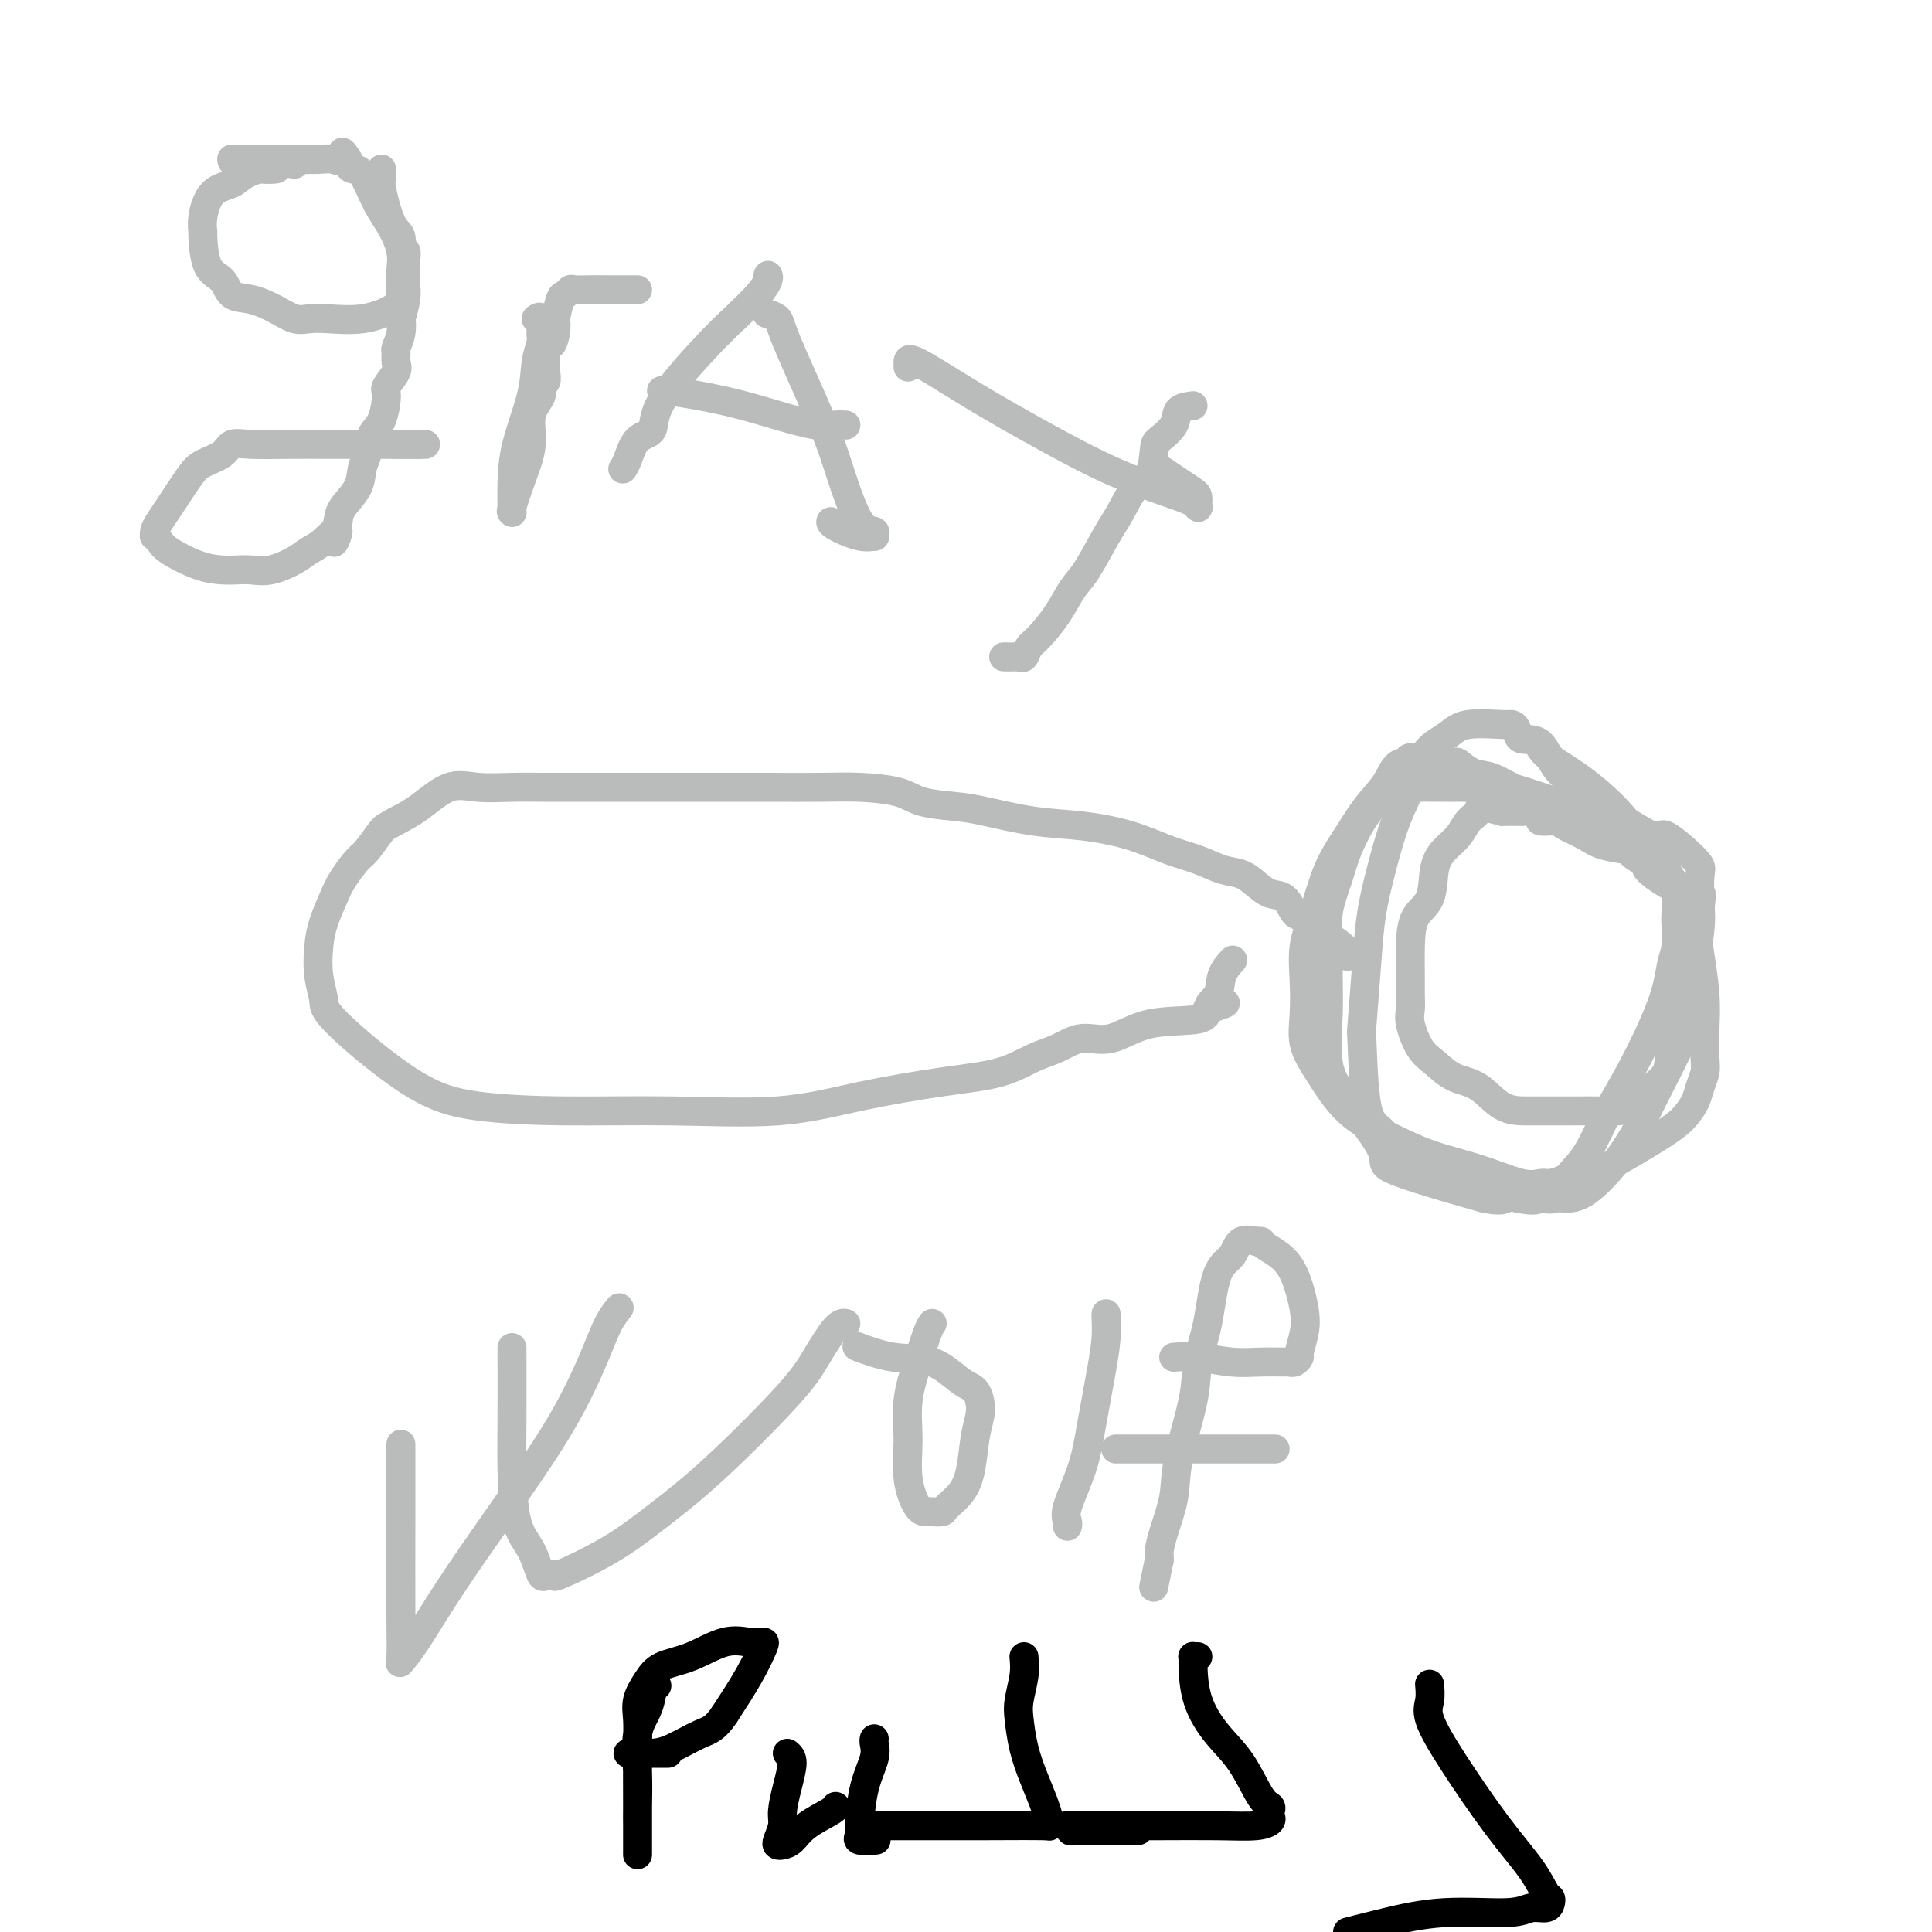 <svg viewBox='0 0 400 400' version='1.1' xmlns='http://www.w3.org/2000/svg' xmlns:xlink='http://www.w3.org/1999/xlink'><g fill='none' stroke='#BABBBB' stroke-width='6' stroke-linecap='round' stroke-linejoin='round'><path d='M335,171c0.291,-0.193 0.582,-0.385 0,-1c-0.582,-0.615 -2.037,-1.651 -3,-3c-0.963,-1.349 -1.434,-3.009 -3,-4c-1.566,-0.991 -4.227,-1.313 -6,-3c-1.773,-1.687 -2.659,-4.739 -4,-6c-1.341,-1.261 -3.139,-0.732 -4,-1c-0.861,-0.268 -0.786,-1.334 -1,-2c-0.214,-0.666 -0.719,-0.933 -1,-1c-0.281,-0.067 -0.340,0.064 -2,0c-1.660,-0.064 -4.921,-0.324 -7,0c-2.079,0.324 -2.975,1.232 -4,2c-1.025,0.768 -2.178,1.397 -3,2c-0.822,0.603 -1.312,1.179 -2,2c-0.688,0.821 -1.575,1.886 -2,3c-0.425,1.114 -0.390,2.277 -1,4c-0.610,1.723 -1.866,4.005 -3,7c-1.134,2.995 -2.147,6.703 -3,10c-0.853,3.297 -1.548,6.182 -2,9c-0.452,2.818 -0.662,5.568 -1,10c-0.338,4.432 -0.804,10.544 -1,13c-0.196,2.456 -0.123,1.255 0,4c0.123,2.745 0.295,9.436 1,13c0.705,3.564 1.942,4.001 3,5c1.058,0.999 1.935,2.561 3,4c1.065,1.439 2.316,2.757 4,4c1.684,1.243 3.799,2.412 6,3c2.201,0.588 4.486,0.597 7,1c2.514,0.403 5.257,1.202 8,2'/><path d='M314,248c4.195,0.933 4.183,0.267 5,0c0.817,-0.267 2.465,-0.133 4,0c1.535,0.133 2.958,0.265 5,-1c2.042,-1.265 4.705,-3.926 7,-7c2.295,-3.074 4.223,-6.561 5,-8c0.777,-1.439 0.404,-0.832 2,-4c1.596,-3.168 5.160,-10.113 7,-14c1.840,-3.887 1.957,-4.717 2,-6c0.043,-1.283 0.011,-3.018 0,-4c-0.011,-0.982 -0.002,-1.212 0,-2c0.002,-0.788 -0.002,-2.134 0,-3c0.002,-0.866 0.009,-1.251 0,-2c-0.009,-0.749 -0.034,-1.862 0,-3c0.034,-1.138 0.126,-2.302 0,-3c-0.126,-0.698 -0.472,-0.931 -1,-2c-0.528,-1.069 -1.239,-2.973 -2,-4c-0.761,-1.027 -1.573,-1.179 -3,-2c-1.427,-0.821 -3.470,-2.313 -4,-3c-0.530,-0.687 0.453,-0.568 0,-1c-0.453,-0.432 -2.342,-1.415 -3,-2c-0.658,-0.585 -0.086,-0.774 -1,-1c-0.914,-0.226 -3.314,-0.491 -5,-1c-1.686,-0.509 -2.657,-1.264 -4,-2c-1.343,-0.736 -3.059,-1.455 -4,-2c-0.941,-0.545 -1.108,-0.917 -2,-1c-0.892,-0.083 -2.509,0.121 -3,0c-0.491,-0.121 0.145,-0.568 0,-1c-0.145,-0.432 -1.070,-0.848 -2,-1c-0.930,-0.152 -1.866,-0.041 -2,0c-0.134,0.041 0.533,0.012 0,0c-0.533,-0.012 -2.267,-0.006 -4,0'/><path d='M311,168c-5.210,-1.475 -4.734,-0.662 -5,0c-0.266,0.662 -1.274,1.174 -2,2c-0.726,0.826 -1.172,1.965 -2,3c-0.828,1.035 -2.040,1.965 -3,3c-0.960,1.035 -1.669,2.174 -2,4c-0.331,1.826 -0.285,4.341 -1,6c-0.715,1.659 -2.191,2.464 -3,4c-0.809,1.536 -0.950,3.802 -1,6c-0.050,2.198 -0.008,4.329 0,6c0.008,1.671 -0.018,2.883 0,4c0.018,1.117 0.079,2.138 0,3c-0.079,0.862 -0.297,1.566 0,3c0.297,1.434 1.110,3.600 2,5c0.890,1.400 1.858,2.035 3,3c1.142,0.965 2.458,2.258 4,3c1.542,0.742 3.312,0.931 5,2c1.688,1.069 3.296,3.018 5,4c1.704,0.982 3.505,0.995 5,1c1.495,0.005 2.683,-0.000 4,0c1.317,0.000 2.763,0.006 5,0c2.237,-0.006 5.266,-0.023 7,0c1.734,0.023 2.175,0.086 3,0c0.825,-0.086 2.035,-0.321 3,-1c0.965,-0.679 1.683,-1.803 3,-3c1.317,-1.197 3.231,-2.467 4,-4c0.769,-1.533 0.392,-3.330 1,-5c0.608,-1.670 2.202,-3.213 3,-6c0.798,-2.787 0.802,-6.819 1,-9c0.198,-2.181 0.592,-2.510 1,-4c0.408,-1.490 0.831,-4.140 1,-6c0.169,-1.860 0.085,-2.930 0,-4'/><path d='M352,188c0.473,-4.020 0.155,-2.571 0,-3c-0.155,-0.429 -0.148,-2.736 0,-4c0.148,-1.264 0.438,-1.486 -1,-3c-1.438,-1.514 -4.602,-4.320 -6,-5c-1.398,-0.680 -1.029,0.767 -3,0c-1.971,-0.767 -6.282,-3.746 -9,-5c-2.718,-1.254 -3.845,-0.781 -6,-1c-2.155,-0.219 -5.340,-1.131 -8,-2c-2.660,-0.869 -4.796,-1.697 -7,-2c-2.204,-0.303 -4.476,-0.081 -6,0c-1.524,0.081 -2.300,0.021 -3,0c-0.700,-0.021 -1.326,-0.005 -2,0c-0.674,0.005 -1.398,-0.002 -2,0c-0.602,0.002 -1.082,0.014 -2,0c-0.918,-0.014 -2.275,-0.054 -3,0c-0.725,0.054 -0.817,0.200 -2,0c-1.183,-0.200 -3.457,-0.748 -5,0c-1.543,0.748 -2.354,2.792 -3,4c-0.646,1.208 -1.126,1.582 -2,3c-0.874,1.418 -2.143,3.882 -3,6c-0.857,2.118 -1.301,3.892 -2,6c-0.699,2.108 -1.654,4.551 -2,7c-0.346,2.449 -0.085,4.904 0,7c0.085,2.096 -0.006,3.832 0,6c0.006,2.168 0.110,4.767 0,8c-0.110,3.233 -0.435,7.100 0,10c0.435,2.900 1.630,4.832 4,8c2.370,3.168 5.913,7.571 7,10c1.087,2.429 -0.284,2.885 2,4c2.284,1.115 8.224,2.890 12,4c3.776,1.110 5.388,1.555 7,2'/><path d='M307,248c3.945,0.925 4.309,0.238 5,0c0.691,-0.238 1.710,-0.027 3,0c1.290,0.027 2.852,-0.131 4,0c1.148,0.131 1.883,0.552 3,0c1.117,-0.552 2.618,-2.076 4,-3c1.382,-0.924 2.646,-1.247 6,-3c3.354,-1.753 8.797,-4.934 12,-7c3.203,-2.066 4.165,-3.015 5,-4c0.835,-0.985 1.544,-2.004 2,-3c0.456,-0.996 0.659,-1.967 1,-3c0.341,-1.033 0.820,-2.128 1,-3c0.180,-0.872 0.060,-1.522 0,-3c-0.060,-1.478 -0.062,-3.785 0,-6c0.062,-2.215 0.186,-4.337 0,-7c-0.186,-2.663 -0.681,-5.866 -1,-8c-0.319,-2.134 -0.461,-3.200 -1,-5c-0.539,-1.800 -1.476,-4.334 -2,-6c-0.524,-1.666 -0.636,-2.463 -2,-4c-1.364,-1.537 -3.981,-3.816 -5,-5c-1.019,-1.184 -0.439,-1.275 -1,-2c-0.561,-0.725 -2.263,-2.083 -4,-3c-1.737,-0.917 -3.511,-1.391 -5,-2c-1.489,-0.609 -2.695,-1.352 -4,-2c-1.305,-0.648 -2.711,-1.200 -5,-2c-2.289,-0.800 -5.462,-1.846 -8,-3c-2.538,-1.154 -4.441,-2.414 -6,-3c-1.559,-0.586 -2.774,-0.497 -4,-1c-1.226,-0.503 -2.463,-1.599 -3,-2c-0.537,-0.401 -0.375,-0.108 -1,0c-0.625,0.108 -2.036,0.031 -3,0c-0.964,-0.031 -1.482,-0.015 -2,0'/><path d='M296,158c-6.875,-2.272 -3.563,-0.451 -3,0c0.563,0.451 -1.623,-0.467 -3,0c-1.377,0.467 -1.944,2.318 -3,4c-1.056,1.682 -2.602,3.196 -4,5c-1.398,1.804 -2.648,3.898 -4,6c-1.352,2.102 -2.807,4.213 -4,7c-1.193,2.787 -2.125,6.250 -3,9c-0.875,2.750 -1.692,4.787 -2,7c-0.308,2.213 -0.108,4.601 0,7c0.108,2.399 0.125,4.808 0,7c-0.125,2.192 -0.393,4.166 0,6c0.393,1.834 1.448,3.529 3,6c1.552,2.471 3.601,5.717 6,8c2.399,2.283 5.146,3.603 8,5c2.854,1.397 5.813,2.872 9,4c3.187,1.128 6.601,1.907 10,3c3.399,1.093 6.783,2.498 9,3c2.217,0.502 3.268,0.102 4,0c0.732,-0.102 1.146,0.096 2,0c0.854,-0.096 2.147,-0.486 3,-1c0.853,-0.514 1.265,-1.153 2,-2c0.735,-0.847 1.793,-1.903 3,-4c1.207,-2.097 2.562,-5.235 4,-8c1.438,-2.765 2.960,-5.156 5,-9c2.040,-3.844 4.599,-9.140 6,-13c1.401,-3.860 1.645,-6.285 2,-8c0.355,-1.715 0.822,-2.719 1,-4c0.178,-1.281 0.068,-2.838 0,-4c-0.068,-1.162 -0.095,-1.928 0,-3c0.095,-1.072 0.313,-2.449 0,-4c-0.313,-1.551 -1.156,-3.275 -2,-5'/><path d='M345,180c-0.958,-3.282 -2.351,-3.486 -4,-5c-1.649,-1.514 -3.552,-4.340 -6,-7c-2.448,-2.660 -5.440,-5.156 -8,-7c-2.560,-1.844 -4.689,-3.035 -6,-4c-1.311,-0.965 -1.803,-1.704 -2,-2c-0.197,-0.296 -0.098,-0.148 0,0'/><path d='M279,198c-0.078,-0.595 -0.156,-1.189 -1,-2c-0.844,-0.811 -2.456,-1.837 -4,-3c-1.544,-1.163 -3.022,-2.461 -4,-3c-0.978,-0.539 -1.458,-0.319 -2,-1c-0.542,-0.681 -1.148,-2.261 -2,-3c-0.852,-0.739 -1.952,-0.635 -3,-1c-1.048,-0.365 -2.045,-1.199 -3,-2c-0.955,-0.801 -1.868,-1.569 -3,-2c-1.132,-0.431 -2.484,-0.525 -4,-1c-1.516,-0.475 -3.198,-1.331 -5,-2c-1.802,-0.669 -3.724,-1.153 -6,-2c-2.276,-0.847 -4.906,-2.058 -8,-3c-3.094,-0.942 -6.652,-1.613 -10,-2c-3.348,-0.387 -6.485,-0.488 -10,-1c-3.515,-0.512 -7.407,-1.433 -10,-2c-2.593,-0.567 -3.886,-0.779 -6,-1c-2.114,-0.221 -5.049,-0.452 -7,-1c-1.951,-0.548 -2.919,-1.415 -5,-2c-2.081,-0.585 -5.274,-0.889 -8,-1c-2.726,-0.111 -4.983,-0.030 -8,0c-3.017,0.030 -6.792,0.008 -10,0c-3.208,-0.008 -5.847,-0.002 -9,0c-3.153,0.002 -6.819,0.000 -10,0c-3.181,-0.000 -5.875,0.001 -9,0c-3.125,-0.001 -6.679,-0.004 -10,0c-3.321,0.004 -6.407,0.014 -9,0c-2.593,-0.014 -4.692,-0.051 -7,0c-2.308,0.051 -4.825,0.189 -7,0c-2.175,-0.189 -4.009,-0.705 -6,0c-1.991,0.705 -4.140,2.630 -6,4c-1.860,1.370 -3.430,2.185 -5,3'/><path d='M82,170c-2.220,1.312 -2.271,1.091 -3,2c-0.729,0.909 -2.135,2.949 -3,4c-0.865,1.051 -1.188,1.115 -2,2c-0.812,0.885 -2.114,2.591 -3,4c-0.886,1.409 -1.358,2.520 -2,4c-0.642,1.480 -1.455,3.329 -2,5c-0.545,1.671 -0.822,3.164 -1,5c-0.178,1.836 -0.258,4.015 0,6c0.258,1.985 0.855,3.776 1,5c0.145,1.224 -0.161,1.883 3,5c3.161,3.117 9.787,8.694 15,12c5.213,3.306 9.011,4.341 14,5c4.989,0.659 11.169,0.941 18,1c6.831,0.059 14.314,-0.104 22,0c7.686,0.104 15.577,0.477 22,0c6.423,-0.477 11.378,-1.804 17,-3c5.622,-1.196 11.909,-2.262 17,-3c5.091,-0.738 8.985,-1.147 12,-2c3.015,-0.853 5.150,-2.148 7,-3c1.850,-0.852 3.414,-1.260 5,-2c1.586,-0.740 3.196,-1.814 5,-2c1.804,-0.186 3.804,0.514 6,0c2.196,-0.514 4.588,-2.243 8,-3c3.412,-0.757 7.842,-0.543 10,-1c2.158,-0.457 2.042,-1.585 2,-2c-0.042,-0.415 -0.012,-0.119 0,0c0.012,0.119 0.006,0.059 0,0'/><path d='M250,209c6.825,-2.168 2.389,-1.089 1,-1c-1.389,0.089 0.269,-0.813 1,-2c0.731,-1.187 0.536,-2.658 1,-4c0.464,-1.342 1.586,-2.554 2,-3c0.414,-0.446 0.118,-0.128 0,0c-0.118,0.128 -0.059,0.064 0,0'/><path d='M61,34c-1.074,-0.173 -2.148,-0.346 -4,0c-1.852,0.346 -4.482,1.211 -6,2c-1.518,0.789 -1.924,1.502 -3,2c-1.076,0.498 -2.823,0.781 -4,2c-1.177,1.219 -1.783,3.375 -2,5c-0.217,1.625 -0.043,2.719 0,3c0.043,0.281 -0.044,-0.252 0,1c0.044,1.252 0.220,4.288 1,6c0.780,1.712 2.166,2.098 3,3c0.834,0.902 1.118,2.319 2,3c0.882,0.681 2.361,0.627 4,1c1.639,0.373 3.437,1.173 5,2c1.563,0.827 2.891,1.680 4,2c1.109,0.320 2.000,0.107 3,0c1.000,-0.107 2.110,-0.109 4,0c1.890,0.109 4.559,0.327 7,0c2.441,-0.327 4.654,-1.199 6,-2c1.346,-0.801 1.824,-1.529 2,-2c0.176,-0.471 0.048,-0.683 0,-1c-0.048,-0.317 -0.018,-0.737 0,-1c0.018,-0.263 0.024,-0.367 0,-1c-0.024,-0.633 -0.079,-1.795 0,-3c0.079,-1.205 0.291,-2.451 0,-4c-0.291,-1.549 -1.087,-3.399 -2,-5c-0.913,-1.601 -1.944,-2.954 -3,-5c-1.056,-2.046 -2.139,-4.786 -3,-6c-0.861,-1.214 -1.501,-0.904 -2,-1c-0.499,-0.096 -0.857,-0.599 -1,-1c-0.143,-0.401 -0.072,-0.701 0,-1'/><path d='M72,33c-1.838,-2.939 -0.932,-0.788 -1,0c-0.068,0.788 -1.108,0.211 -2,0c-0.892,-0.211 -1.634,-0.057 -3,0c-1.366,0.057 -3.355,0.015 -5,0c-1.645,-0.015 -2.945,-0.004 -4,0c-1.055,0.004 -1.866,0.001 -3,0c-1.134,-0.001 -2.591,-0.001 -3,0c-0.409,0.001 0.230,0.003 0,0c-0.230,-0.003 -1.328,-0.011 -2,0c-0.672,0.011 -0.919,0.041 -1,0c-0.081,-0.041 0.003,-0.155 0,0c-0.003,0.155 -0.094,0.578 1,1c1.094,0.422 3.371,0.845 5,1c1.629,0.155 2.608,0.044 3,0c0.392,-0.044 0.196,-0.022 0,0'/><path d='M79,35c-0.012,0.318 -0.023,0.636 0,1c0.023,0.364 0.082,0.775 0,1c-0.082,0.225 -0.305,0.265 0,2c0.305,1.735 1.140,5.164 2,7c0.860,1.836 1.747,2.078 2,3c0.253,0.922 -0.128,2.522 0,3c0.128,0.478 0.766,-0.168 1,0c0.234,0.168 0.064,1.148 0,2c-0.064,0.852 -0.021,1.575 0,2c0.021,0.425 0.019,0.553 0,1c-0.019,0.447 -0.057,1.214 0,2c0.057,0.786 0.208,1.591 0,3c-0.208,1.409 -0.773,3.423 -1,4c-0.227,0.577 -0.114,-0.284 0,0c0.114,0.284 0.229,1.713 0,3c-0.229,1.287 -0.801,2.432 -1,3c-0.199,0.568 -0.025,0.558 0,1c0.025,0.442 -0.100,1.337 0,2c0.100,0.663 0.427,1.096 0,2c-0.427,0.904 -1.606,2.280 -2,3c-0.394,0.720 -0.004,0.786 0,2c0.004,1.214 -0.378,3.577 -1,5c-0.622,1.423 -1.483,1.907 -2,3c-0.517,1.093 -0.688,2.796 -1,4c-0.312,1.204 -0.764,1.910 -1,3c-0.236,1.090 -0.256,2.563 -1,4c-0.744,1.437 -2.213,2.839 -3,4c-0.787,1.161 -0.894,2.080 -1,3'/><path d='M70,108c-2.024,7.474 -0.085,3.159 0,2c0.085,-1.159 -1.685,0.838 -3,2c-1.315,1.162 -2.176,1.488 -3,2c-0.824,0.512 -1.612,1.209 -3,2c-1.388,0.791 -3.376,1.675 -5,2c-1.624,0.325 -2.883,0.092 -4,0c-1.117,-0.092 -2.092,-0.041 -3,0c-0.908,0.041 -1.750,0.074 -3,0c-1.250,-0.074 -2.909,-0.254 -5,-1c-2.091,-0.746 -4.614,-2.059 -6,-3c-1.386,-0.941 -1.637,-1.512 -2,-2c-0.363,-0.488 -0.839,-0.893 -1,-1c-0.161,-0.107 -0.006,0.085 0,0c0.006,-0.085 -0.138,-0.445 0,-1c0.138,-0.555 0.558,-1.303 1,-2c0.442,-0.697 0.904,-1.343 2,-3c1.096,-1.657 2.824,-4.325 4,-6c1.176,-1.675 1.800,-2.358 3,-3c1.200,-0.642 2.978,-1.244 4,-2c1.022,-0.756 1.290,-1.667 2,-2c0.710,-0.333 1.863,-0.089 4,0c2.137,0.089 5.258,0.024 8,0c2.742,-0.024 5.103,-0.006 8,0c2.897,0.006 6.329,0.002 9,0c2.671,-0.002 4.582,-0.000 6,0c1.418,0.000 2.343,0.000 3,0c0.657,-0.000 1.045,-0.000 1,0c-0.045,0.000 -0.522,0.000 -1,0'/><path d='M86,92c5.244,0.000 -0.644,0.000 -3,0c-2.356,0.000 -1.178,0.000 0,0'/><path d='M111,66c0.430,-0.301 0.860,-0.602 1,0c0.140,0.602 -0.011,2.108 0,3c0.011,0.892 0.185,1.171 0,2c-0.185,0.829 -0.729,2.209 -1,4c-0.271,1.791 -0.269,3.992 -1,7c-0.731,3.008 -2.196,6.824 -3,10c-0.804,3.176 -0.947,5.712 -1,8c-0.053,2.288 -0.016,4.327 0,5c0.016,0.673 0.010,-0.019 0,0c-0.010,0.019 -0.023,0.748 0,1c0.023,0.252 0.081,0.028 0,0c-0.081,-0.028 -0.301,0.141 0,-1c0.301,-1.141 1.123,-3.591 2,-6c0.877,-2.409 1.808,-4.777 2,-7c0.192,-2.223 -0.355,-4.300 0,-6c0.355,-1.700 1.612,-3.022 2,-4c0.388,-0.978 -0.092,-1.611 0,-2c0.092,-0.389 0.757,-0.534 1,-1c0.243,-0.466 0.065,-1.255 0,-2c-0.065,-0.745 -0.017,-1.447 0,-2c0.017,-0.553 0.005,-0.957 0,-1c-0.005,-0.043 -0.001,0.273 0,0c0.001,-0.273 0.001,-1.137 0,-2'/><path d='M113,72c1.250,-5.263 0.874,-1.922 1,-1c0.126,0.922 0.755,-0.575 1,-2c0.245,-1.425 0.108,-2.778 0,-3c-0.108,-0.222 -0.185,0.687 0,0c0.185,-0.687 0.632,-2.969 1,-4c0.368,-1.031 0.657,-0.812 1,-1c0.343,-0.188 0.739,-0.782 1,-1c0.261,-0.218 0.388,-0.058 1,0c0.612,0.058 1.709,0.016 3,0c1.291,-0.016 2.777,-0.004 4,0c1.223,0.004 2.184,0.001 3,0c0.816,-0.001 1.487,-0.000 2,0c0.513,0.000 0.869,0.000 1,0c0.131,-0.000 0.037,-0.000 0,0c-0.037,0.000 -0.019,0.000 0,0'/><path d='M159,57c0.105,0.206 0.209,0.413 0,1c-0.209,0.587 -0.733,1.555 -2,3c-1.267,1.445 -3.277,3.368 -5,5c-1.723,1.632 -3.158,2.972 -6,6c-2.842,3.028 -7.091,7.743 -9,11c-1.909,3.257 -1.478,5.055 -2,6c-0.522,0.945 -1.996,1.038 -3,2c-1.004,0.962 -1.537,2.794 -2,4c-0.463,1.206 -0.855,1.786 -1,2c-0.145,0.214 -0.041,0.061 0,0c0.041,-0.061 0.021,-0.031 0,0'/><path d='M159,65c-0.216,-0.073 -0.432,-0.146 0,0c0.432,0.146 1.511,0.513 2,1c0.489,0.487 0.387,1.096 2,5c1.613,3.904 4.939,11.102 7,16c2.061,4.898 2.855,7.494 4,11c1.145,3.506 2.640,7.922 4,10c1.360,2.078 2.585,1.818 3,2c0.415,0.182 0.020,0.805 0,1c-0.020,0.195 0.334,-0.039 0,0c-0.334,0.039 -1.358,0.351 -3,0c-1.642,-0.351 -3.904,-1.364 -5,-2c-1.096,-0.636 -1.028,-0.896 -1,-1c0.028,-0.104 0.014,-0.052 0,0'/><path d='M137,81c-0.124,-0.152 -0.248,-0.303 2,0c2.248,0.303 6.869,1.062 11,2c4.131,0.938 7.772,2.055 11,3c3.228,0.945 6.042,1.717 8,2c1.958,0.283 3.061,0.076 4,0c0.939,-0.076 1.714,-0.020 2,0c0.286,0.020 0.082,0.006 0,0c-0.082,-0.006 -0.041,-0.003 0,0'/><path d='M188,76c0.006,-0.283 0.013,-0.565 0,-1c-0.013,-0.435 -0.044,-1.022 2,0c2.044,1.022 6.163,3.653 10,6c3.837,2.347 7.392,4.410 12,7c4.608,2.590 10.268,5.707 15,8c4.732,2.293 8.534,3.763 12,5c3.466,1.237 6.595,2.240 8,3c1.405,0.760 1.086,1.278 1,1c-0.086,-0.278 0.059,-1.353 0,-2c-0.059,-0.647 -0.324,-0.867 -2,-2c-1.676,-1.133 -4.765,-3.181 -6,-4c-1.235,-0.819 -0.618,-0.410 0,0'/><path d='M247,84c-1.238,0.167 -2.477,0.335 -3,1c-0.523,0.665 -0.331,1.828 -1,3c-0.669,1.172 -2.199,2.354 -3,3c-0.801,0.646 -0.874,0.756 -1,2c-0.126,1.244 -0.305,3.621 -1,5c-0.695,1.379 -1.904,1.760 -3,3c-1.096,1.240 -2.077,3.337 -3,5c-0.923,1.663 -1.788,2.890 -3,5c-1.212,2.110 -2.773,5.103 -4,7c-1.227,1.897 -2.122,2.698 -3,4c-0.878,1.302 -1.741,3.105 -3,5c-1.259,1.895 -2.913,3.881 -4,5c-1.087,1.119 -1.605,1.372 -2,2c-0.395,0.628 -0.667,1.632 -1,2c-0.333,0.368 -0.729,0.099 -1,0c-0.271,-0.099 -0.419,-0.027 -1,0c-0.581,0.027 -1.595,0.008 -2,0c-0.405,-0.008 -0.203,-0.004 0,0'/><path d='M83,299c0.000,0.168 0.001,0.335 0,1c-0.001,0.665 -0.002,1.826 0,4c0.002,2.174 0.007,5.360 0,11c-0.007,5.640 -0.026,13.734 0,19c0.026,5.266 0.097,7.702 0,9c-0.097,1.298 -0.363,1.456 0,1c0.363,-0.456 1.353,-1.527 3,-4c1.647,-2.473 3.949,-6.349 7,-11c3.051,-4.651 6.849,-10.077 11,-16c4.151,-5.923 8.654,-12.344 12,-18c3.346,-5.656 5.536,-10.547 7,-14c1.464,-3.453 2.202,-5.468 3,-7c0.798,-1.532 1.657,-2.581 2,-3c0.343,-0.419 0.172,-0.210 0,0'/><path d='M106,279c0.010,5.503 0.020,11.006 0,15c-0.020,3.994 -0.069,6.478 0,10c0.069,3.522 0.256,8.082 1,11c0.744,2.918 2.047,4.192 3,6c0.953,1.808 1.558,4.148 2,5c0.442,0.852 0.723,0.215 1,0c0.277,-0.215 0.551,-0.007 1,0c0.449,0.007 1.072,-0.187 1,0c-0.072,0.187 -0.841,0.754 1,0c1.841,-0.754 6.291,-2.828 10,-5c3.709,-2.172 6.678,-4.442 10,-7c3.322,-2.558 6.999,-5.403 12,-10c5.001,-4.597 11.326,-10.944 15,-15c3.674,-4.056 4.696,-5.819 6,-8c1.304,-2.181 2.890,-4.779 4,-6c1.110,-1.221 1.746,-1.063 2,-1c0.254,0.063 0.127,0.032 0,0'/><path d='M193,274c-0.258,0.358 -0.515,0.715 -1,2c-0.485,1.285 -1.196,3.497 -2,6c-0.804,2.503 -1.701,5.298 -2,8c-0.299,2.702 -0.001,5.312 0,8c0.001,2.688 -0.294,5.453 0,8c0.294,2.547 1.176,4.877 2,6c0.824,1.123 1.589,1.039 2,1c0.411,-0.039 0.467,-0.034 1,0c0.533,0.034 1.543,0.096 2,0c0.457,-0.096 0.361,-0.348 1,-1c0.639,-0.652 2.012,-1.702 3,-3c0.988,-1.298 1.593,-2.845 2,-5c0.407,-2.155 0.618,-4.918 1,-7c0.382,-2.082 0.934,-3.484 1,-5c0.066,-1.516 -0.355,-3.146 -1,-4c-0.645,-0.854 -1.514,-0.933 -3,-2c-1.486,-1.067 -3.589,-3.123 -6,-4c-2.411,-0.877 -5.131,-0.575 -8,-1c-2.869,-0.425 -5.888,-1.576 -7,-2c-1.112,-0.424 -0.318,-0.121 0,0c0.318,0.121 0.159,0.061 0,0'/><path d='M229,272c-0.017,0.108 -0.033,0.216 0,1c0.033,0.784 0.117,2.244 0,4c-0.117,1.756 -0.434,3.808 -1,7c-0.566,3.192 -1.381,7.524 -2,11c-0.619,3.476 -1.042,6.094 -2,9c-0.958,2.906 -2.453,6.098 -3,8c-0.547,1.902 -0.147,2.512 0,3c0.147,0.488 0.042,0.854 0,1c-0.042,0.146 -0.021,0.073 0,0'/><path d='M243,281c1.464,-0.113 2.927,-0.227 5,0c2.073,0.227 4.754,0.794 7,1c2.246,0.206 4.056,0.052 6,0c1.944,-0.052 4.023,-0.000 5,0c0.977,0.000 0.854,-0.050 1,0c0.146,0.050 0.562,0.201 1,0c0.438,-0.201 0.897,-0.752 1,-1c0.103,-0.248 -0.149,-0.191 0,-1c0.149,-0.809 0.699,-2.482 1,-4c0.301,-1.518 0.354,-2.880 0,-5c-0.354,-2.120 -1.114,-4.999 -2,-7c-0.886,-2.001 -1.896,-3.125 -3,-4c-1.104,-0.875 -2.300,-1.503 -3,-2c-0.700,-0.497 -0.903,-0.865 -1,-1c-0.097,-0.135 -0.089,-0.039 0,0c0.089,0.039 0.257,0.020 0,0c-0.257,-0.020 -0.940,-0.041 -1,0c-0.060,0.041 0.504,0.143 0,0c-0.504,-0.143 -2.076,-0.533 -3,0c-0.924,0.533 -1.201,1.987 -2,3c-0.799,1.013 -2.120,1.585 -3,4c-0.880,2.415 -1.320,6.674 -2,10c-0.680,3.326 -1.600,5.719 -2,8c-0.400,2.281 -0.279,4.450 -1,8c-0.721,3.550 -2.284,8.481 -3,12c-0.716,3.519 -0.584,5.626 -1,8c-0.416,2.374 -1.379,5.015 -2,7c-0.621,1.985 -0.898,3.316 -1,4c-0.102,0.684 -0.027,0.723 0,1c0.027,0.277 0.008,0.794 0,1c-0.008,0.206 -0.004,0.103 0,0'/><path d='M240,323c-2.000,9.833 -1.000,4.917 0,0'/><path d='M231,300c0.051,0.000 0.101,0.000 1,0c0.899,0.000 2.646,0.000 5,0c2.354,0.000 5.314,0.000 8,0c2.686,0.000 5.098,0.000 8,0c2.902,-0.000 6.293,0.000 8,0c1.707,0.000 1.729,0.000 2,0c0.271,0.000 0.792,0.000 1,0c0.208,0.000 0.104,0.000 0,0'/></g>
<g fill='none' stroke='#000000' stroke-width='6' stroke-linecap='round' stroke-linejoin='round'><path d='M136,349c-0.437,-0.019 -0.873,-0.038 -1,0c-0.127,0.038 0.057,0.131 0,1c-0.057,0.869 -0.355,2.512 -1,4c-0.645,1.488 -1.637,2.819 -2,5c-0.363,2.181 -0.097,5.212 0,8c0.097,2.788 0.026,5.333 0,7c-0.026,1.667 -0.007,2.458 0,4c0.007,1.542 0.002,3.837 0,5c-0.002,1.163 -0.001,1.193 0,1c0.001,-0.193 0.001,-0.610 0,-1c-0.001,-0.390 -0.002,-0.754 0,-2c0.002,-1.246 0.006,-3.376 0,-7c-0.006,-3.624 -0.023,-8.743 0,-12c0.023,-3.257 0.086,-4.653 0,-6c-0.086,-1.347 -0.320,-2.645 0,-4c0.320,-1.355 1.195,-2.766 2,-4c0.805,-1.234 1.539,-2.292 3,-3c1.461,-0.708 3.649,-1.065 6,-2c2.351,-0.935 4.867,-2.447 7,-3c2.133,-0.553 3.885,-0.146 5,0c1.115,0.146 1.594,0.031 2,0c0.406,-0.031 0.738,0.023 1,0c0.262,-0.023 0.455,-0.121 0,1c-0.455,1.121 -1.559,3.463 -3,6c-1.441,2.537 -3.221,5.268 -5,8'/><path d='M150,355c-2.061,3.061 -3.213,3.212 -5,4c-1.787,0.788 -4.209,2.211 -6,3c-1.791,0.789 -2.950,0.943 -4,1c-1.050,0.057 -1.990,0.015 -3,0c-1.010,-0.015 -2.092,-0.004 -2,0c0.092,0.004 1.356,0.001 2,0c0.644,-0.001 0.667,-0.000 1,0c0.333,0.000 0.974,0.000 2,0c1.026,-0.000 2.436,-0.000 3,0c0.564,0.000 0.282,0.000 0,0'/><path d='M163,363c0.503,0.412 1.007,0.825 1,2c-0.007,1.175 -0.524,3.114 -1,5c-0.476,1.886 -0.910,3.721 -1,5c-0.090,1.279 0.164,2.001 0,3c-0.164,0.999 -0.745,2.273 -1,3c-0.255,0.727 -0.184,0.906 0,1c0.184,0.094 0.480,0.102 1,0c0.520,-0.102 1.264,-0.315 2,-1c0.736,-0.685 1.465,-1.843 3,-3c1.535,-1.157 3.875,-2.311 5,-3c1.125,-0.689 1.036,-0.911 1,-1c-0.036,-0.089 -0.018,-0.044 0,0'/><path d='M181,360c-0.053,0.212 -0.105,0.424 0,1c0.105,0.576 0.369,1.516 0,3c-0.369,1.484 -1.370,3.512 -2,6c-0.630,2.488 -0.890,5.437 -1,7c-0.110,1.563 -0.071,1.739 0,2c0.071,0.261 0.174,0.606 0,1c-0.174,0.394 -0.624,0.837 0,1c0.624,0.163 2.321,0.047 3,0c0.679,-0.047 0.339,-0.023 0,0'/><path d='M212,343c0.108,1.208 0.217,2.415 0,4c-0.217,1.585 -0.759,3.547 -1,5c-0.241,1.453 -0.180,2.396 0,4c0.180,1.604 0.479,3.868 1,6c0.521,2.132 1.262,4.130 2,6c0.738,1.870 1.471,3.611 2,5c0.529,1.389 0.854,2.425 1,3c0.146,0.575 0.111,0.690 0,1c-0.111,0.310 -0.300,0.815 0,1c0.300,0.185 1.090,0.050 -1,0c-2.090,-0.050 -7.060,-0.013 -12,0c-4.940,0.013 -9.850,0.004 -14,0c-4.150,-0.004 -7.541,-0.001 -9,0c-1.459,0.001 -0.985,0.000 -1,0c-0.015,-0.000 -0.520,-0.000 -1,0c-0.480,0.000 -0.937,0.000 1,0c1.937,-0.000 6.268,-0.000 8,0c1.732,0.000 0.866,0.000 0,0'/><path d='M248,343c-0.424,0.017 -0.849,0.033 -1,0c-0.151,-0.033 -0.029,-0.116 0,0c0.029,0.116 -0.036,0.430 0,2c0.036,1.570 0.171,4.395 1,7c0.829,2.605 2.352,4.988 4,7c1.648,2.012 3.422,3.652 5,6c1.578,2.348 2.960,5.402 4,7c1.040,1.598 1.737,1.738 2,2c0.263,0.262 0.092,0.644 0,1c-0.092,0.356 -0.104,0.684 0,1c0.104,0.316 0.325,0.621 0,1c-0.325,0.379 -1.197,0.834 -3,1c-1.803,0.166 -4.537,0.043 -8,0c-3.463,-0.043 -7.655,-0.008 -12,0c-4.345,0.008 -8.843,-0.012 -12,0c-3.157,0.012 -4.974,0.056 -6,0c-1.026,-0.056 -1.262,-0.211 -1,0c0.262,0.211 1.020,0.789 1,1c-0.020,0.211 -0.820,0.057 0,0c0.820,-0.057 3.259,-0.015 6,0c2.741,0.015 5.783,0.004 7,0c1.217,-0.004 0.608,-0.002 0,0'/><path d='M296,349c-0.025,-0.268 -0.049,-0.535 0,0c0.049,0.535 0.173,1.874 0,3c-0.173,1.126 -0.642,2.039 0,4c0.642,1.961 2.396,4.970 5,9c2.604,4.030 6.057,9.083 9,13c2.943,3.917 5.376,6.700 7,9c1.624,2.300 2.440,4.118 3,5c0.560,0.882 0.863,0.829 1,1c0.137,0.171 0.107,0.566 0,1c-0.107,0.434 -0.291,0.907 -1,1c-0.709,0.093 -1.944,-0.193 -3,0c-1.056,0.193 -1.932,0.866 -5,1c-3.068,0.134 -8.326,-0.272 -13,0c-4.674,0.272 -8.764,1.220 -12,2c-3.236,0.780 -5.618,1.390 -8,2'/></g>
</svg>